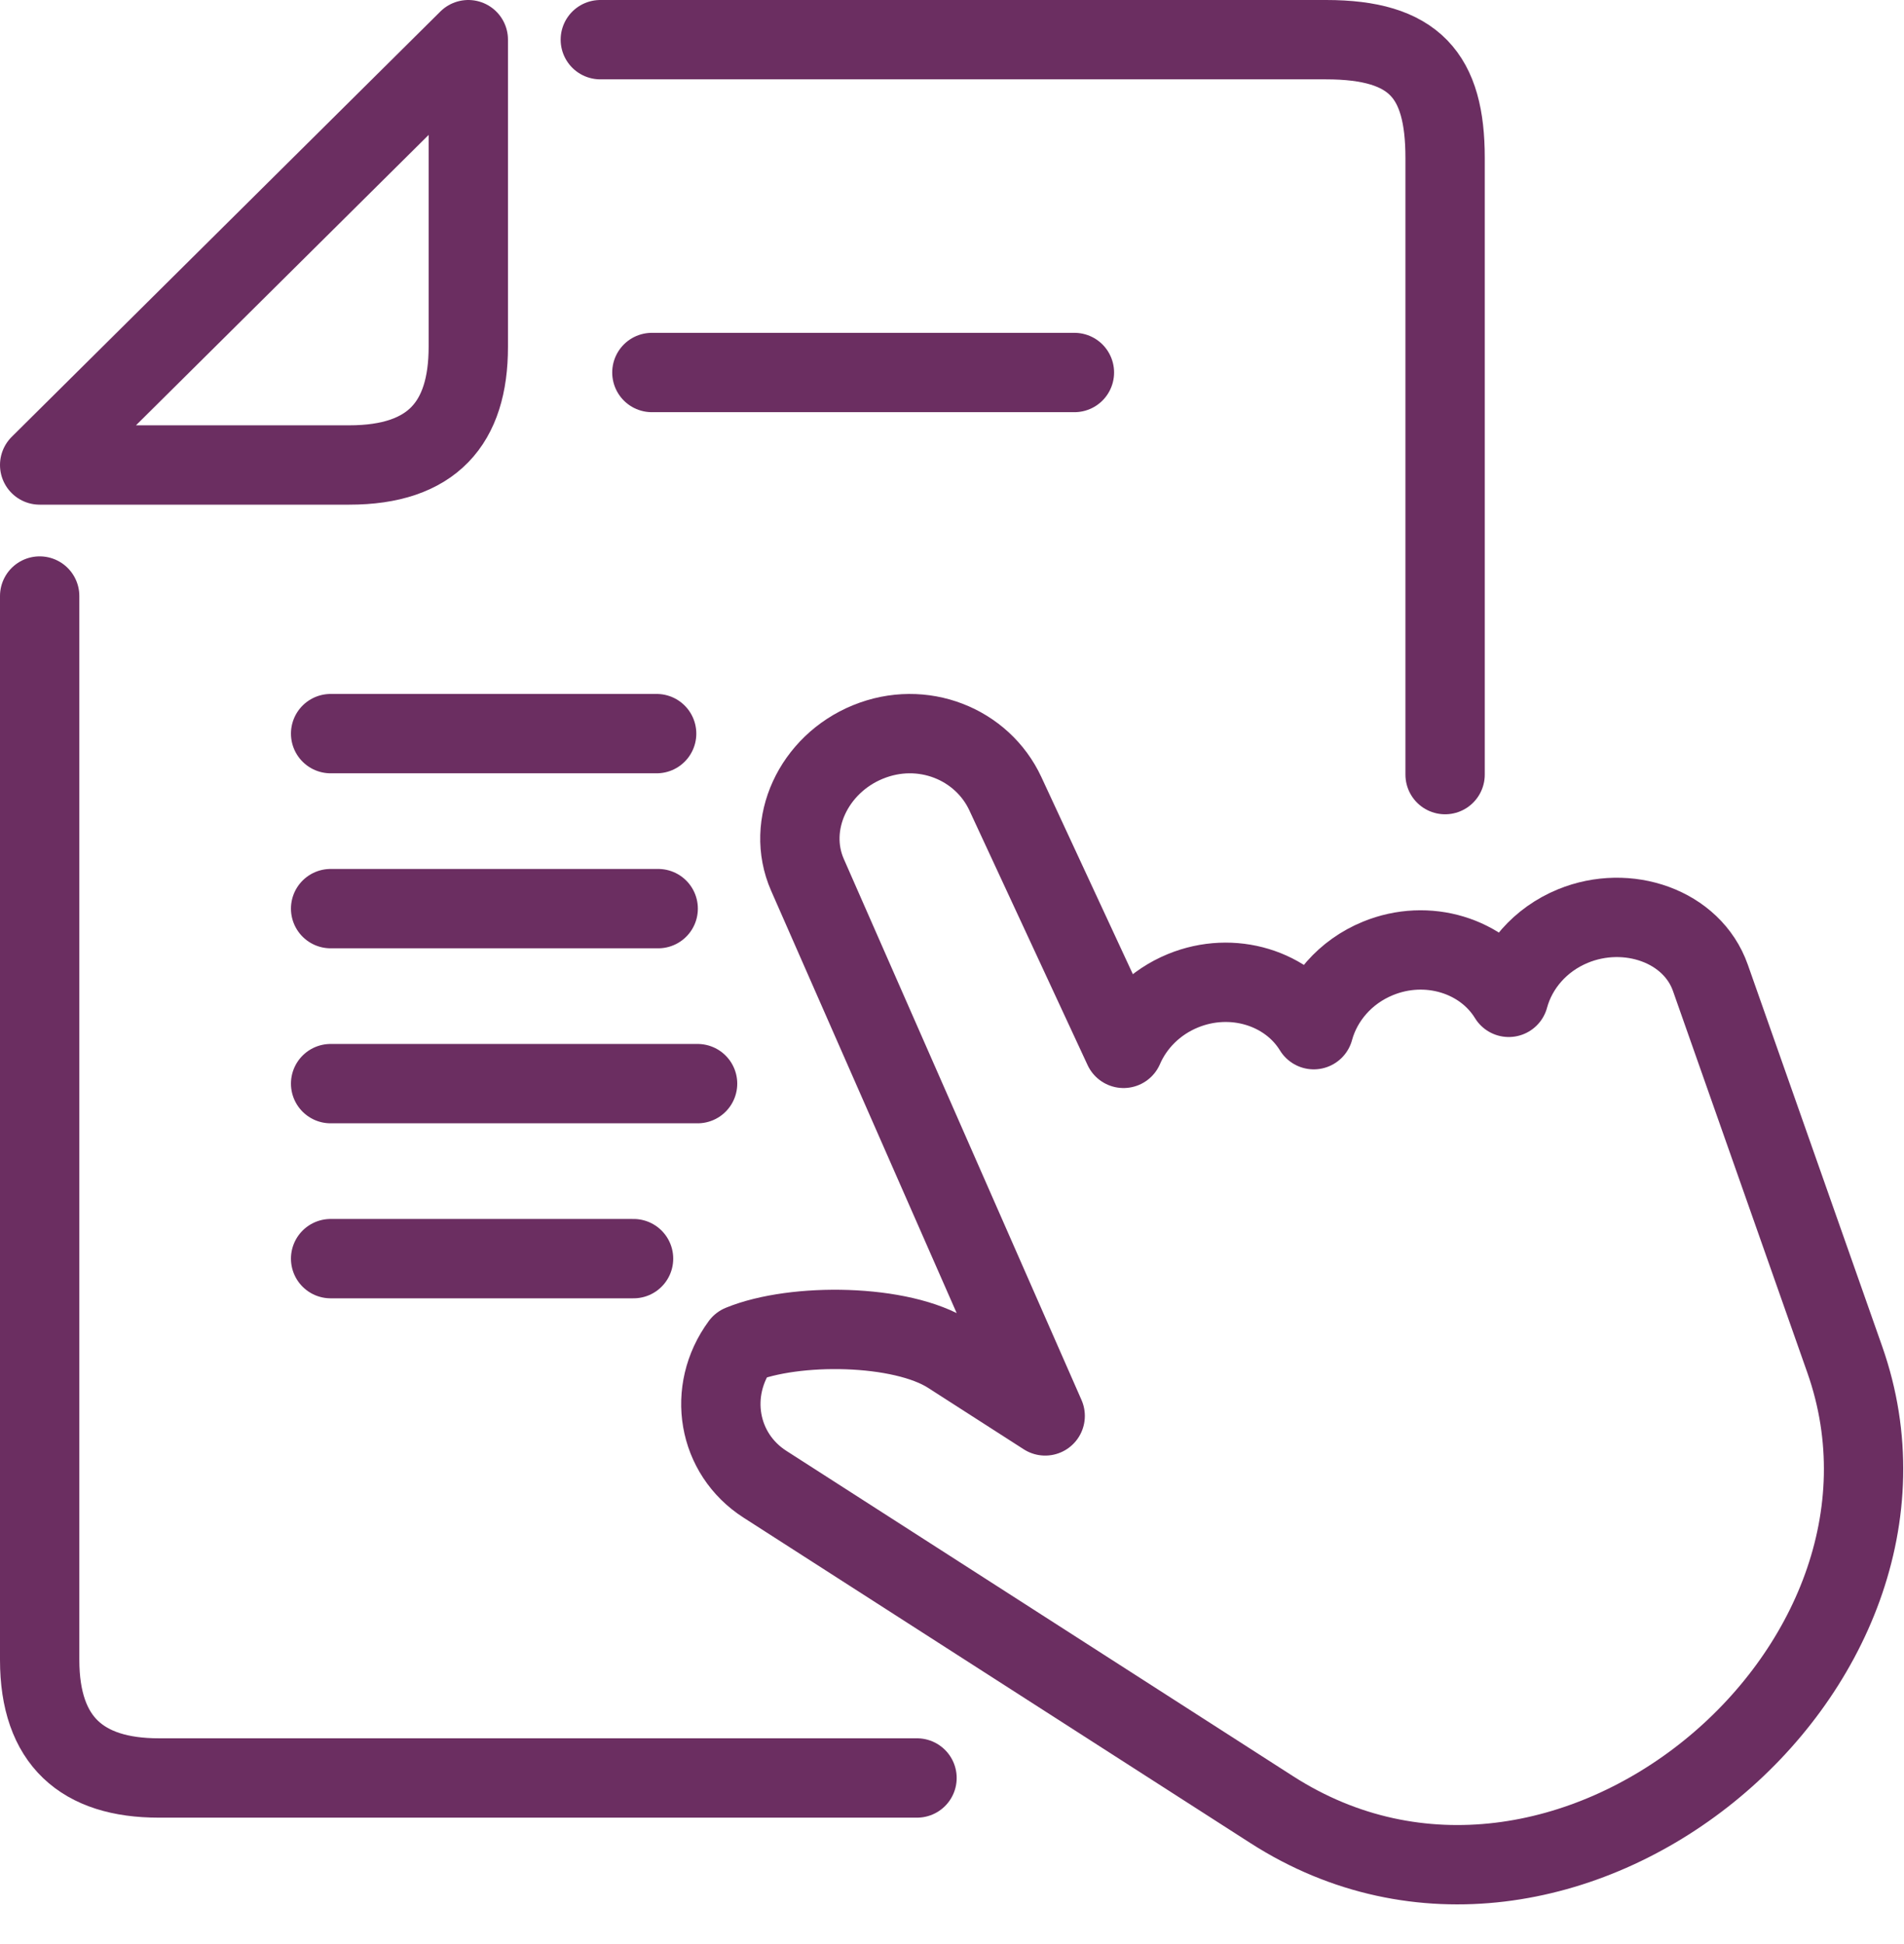 <svg width="48" height="49" viewBox="0 0 48 49" fill="none" xmlns="http://www.w3.org/2000/svg">
<path d="M1 15.023V41.836C1 43.89 2.078 44.814 4.002 44.814H23.118" stroke="#6B2E61" stroke-width="2" stroke-linecap="round" stroke-linejoin="round"/>
<path d="M36.431 19.524V3.978C36.431 1.905 35.665 1 33.429 1H15.134" stroke="#6B2E61" stroke-width="2" stroke-linecap="round" stroke-linejoin="round"/>
<path d="M1 11.72H8.804C10.894 11.72 11.806 10.669 11.806 8.742V1L1 11.72Z" stroke="#6B2E61" stroke-width="2" stroke-linecap="round" stroke-linejoin="round"/>
<path d="M21.88 18.702C23.252 18.139 24.761 18.748 25.346 20.007L28.325 26.424C28.596 25.797 29.119 25.26 29.822 24.972C31.071 24.46 32.477 24.902 33.12 25.953C33.33 25.182 33.908 24.496 34.737 24.157C35.986 23.645 37.392 24.086 38.036 25.138C38.245 24.366 38.823 23.682 39.654 23.341C41.025 22.778 42.658 23.338 43.119 24.646L46.507 34.268C49.261 42.092 39.428 50.342 32.061 45.612L19.284 37.41C18.088 36.643 17.814 35.058 18.674 33.889C20.034 33.332 22.725 33.363 23.929 34.134L26.349 35.688L20.356 22.05C19.799 20.78 20.507 19.264 21.879 18.702H21.88Z" stroke="#6B2E61" stroke-width="2" stroke-linecap="round" stroke-linejoin="round"/>
<path d="M8.335 18.491H16.554" stroke="#6B2E61" stroke-width="2" stroke-linecap="round" stroke-linejoin="round"/>
<path d="M16.434 9.389H27.086" stroke="#6B2E61" stroke-width="2" stroke-linecap="round" stroke-linejoin="round"/>
<path d="M8.335 22.902H16.593" stroke="#6B2E61" stroke-width="2" stroke-linecap="round" stroke-linejoin="round"/>
<path d="M8.335 27.313H17.586" stroke="#6B2E61" stroke-width="2" stroke-linecap="round" stroke-linejoin="round"/>
<path d="M8.335 31.724H15.972" stroke="#6B2E61" stroke-width="2" stroke-linecap="round" stroke-linejoin="round"/>
</svg>
